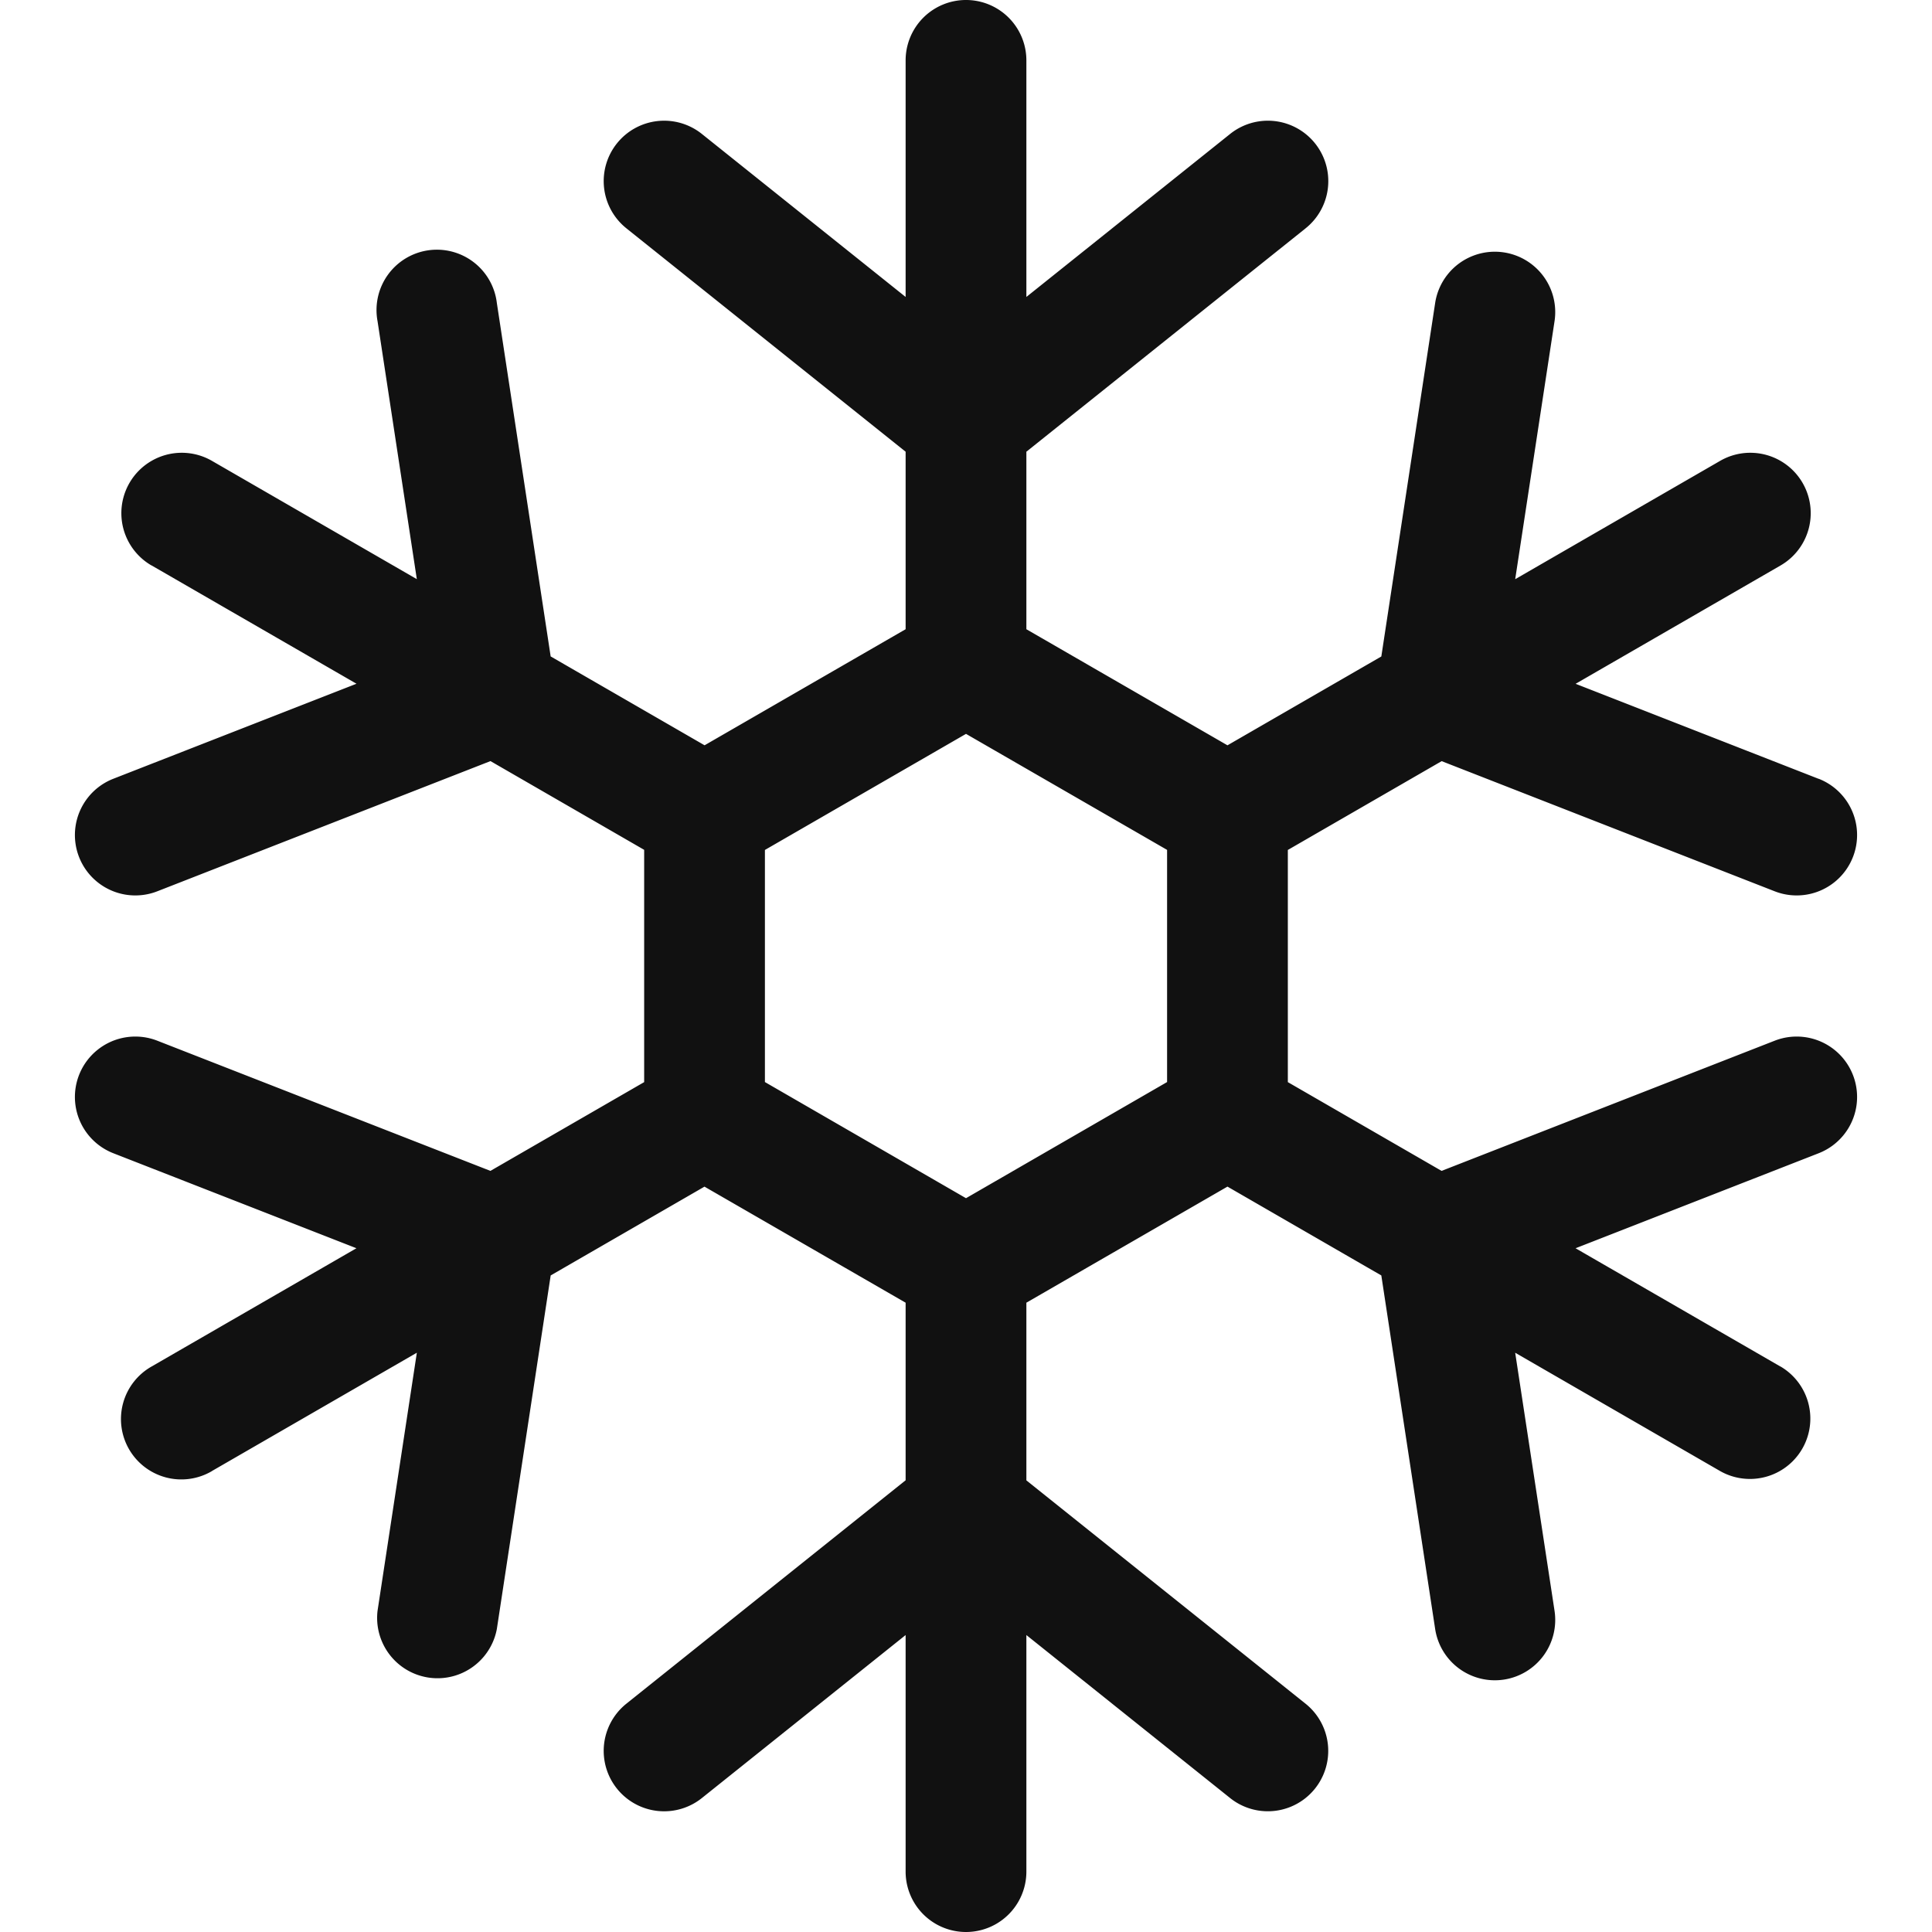 <svg 
xmlns="http://www.w3.org/2000/svg" xmlns:svg="http://www.w3.org/2000/svg" fill="#111111"  width="16px" height="16px" 
viewBox="0 0 24 24"><path d="M11.25.75v7.5a.75.75 0 0 0 1.5 0V.75a.75.75 0 0 0-1.5 0zm4.031.914l-3.75 3h.938l-3.75-3a.75.75 0 1 0-.938 1.172l3.75 3a.75.75 0 0 0 .938 0l3.75-3a.75.75 0 1 0-.938-1.172zM1.883 7.024l6.495 3.75a.75.75 0 0 0 .75-1.299l-6.495-3.75a.75.75 0 1 0-.75 1.3zM4.69 3.99l.723 4.748.468-.812-4.473 1.748a.75.75 0 0 0 .546 1.398l4.473-1.748a.75.75 0 0 0 .468-.812l-.723-4.748a.75.75 0 1 0-1.482.226zM2.632 18.274l6.495-3.75a.75.75 0 1 0-.75-1.298l-6.495 3.75a.75.75 0 1 0 .75 1.299zm-1.224-3.948l4.473 1.748-.468-.812-.723 4.748a.75.75 0 0 0 1.482.226l.723-4.748a.75.75 0 0 0-.468-.812l-4.473-1.748a.75.75 0 0 0-.546 1.398zM12.75 23.25v-7.5a.75.75 0 0 0-1.5 0v7.5a.75.75 0 0 0 1.5 0zm-4.031-.914l3.75-3h-.938l3.75 3a.75.75 0 0 0 .937-1.172l-3.75-3a.75.75 0 0 0-.937 0l-3.75 3a.75.75 0 0 0 .938 1.172zm13.399-5.36l-6.495-3.75a.75.75 0 0 0-.75 1.298l6.495 3.75a.75.75 0 0 0 .75-1.299zm-2.807 3.034l-.724-4.748-.468.812 4.473-1.748a.75.75 0 0 0-.546-1.398l-4.473 1.748a.75.75 0 0 0-.468.812l.723 4.748a.75.75 0 0 0 1.483-.226zm2.057-14.285l-6.495 3.75a.75.75 0 0 0 .75 1.3l6.495-3.75a.75.75 0 0 0-.75-1.3zm1.224 3.95l-4.473-1.749.468.812.724-4.748a.75.75 0 0 0-1.483-.226l-.723 4.748a.75.75 0 0 0 .468.812l4.473 1.748a.75.75 0 0 0 .546-1.398zM11.625 7.6L8.377 9.475a.75.75 0 0 0-.375.65v3.75a.75.75 0 0 0 .375.65l3.248 1.874a.75.75 0 0 0 .75 0l3.248-1.875a.75.75 0 0 0 .375-.649v-3.75a.75.75 0 0 0-.375-.65L12.375 7.6a.75.75 0 0 0-.75 0zm.75 1.3h-.75l3.248 1.874-.375-.649v3.75l.375-.65-3.248 1.876h.75l-3.248-1.876.375.65v-3.75l-.375.65L12.375 8.9z"></path></svg>